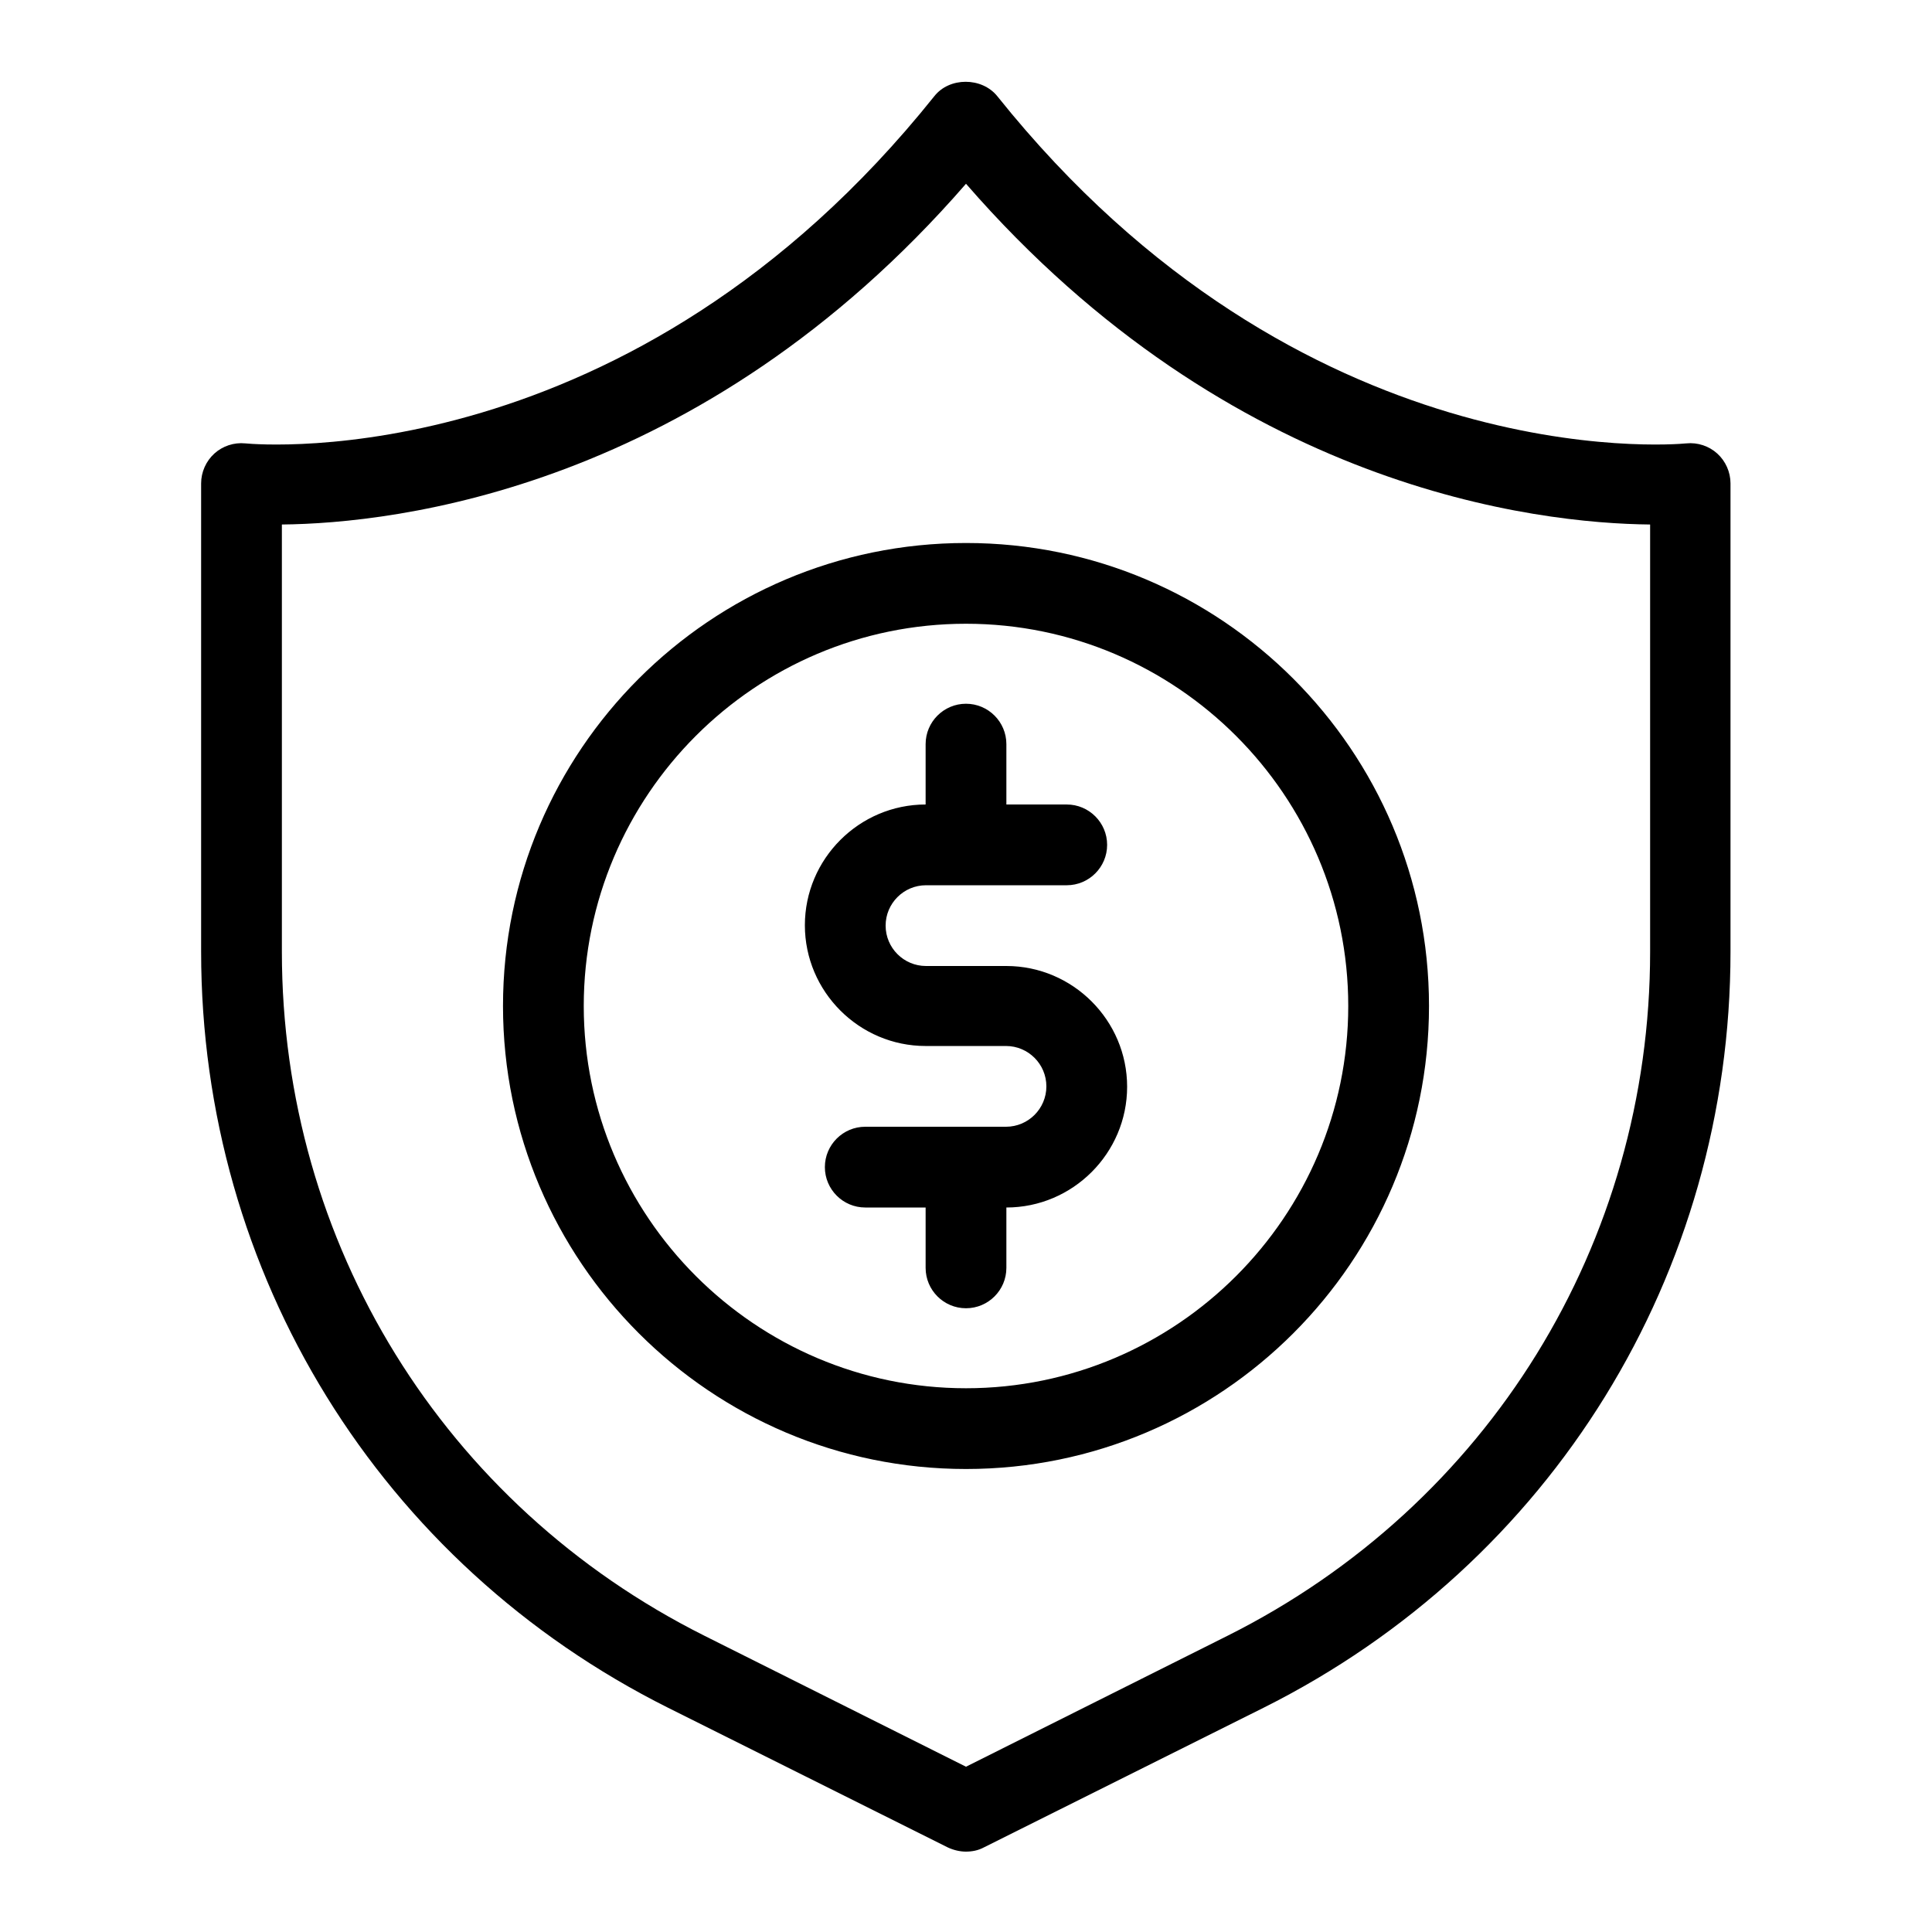 <svg xmlns="http://www.w3.org/2000/svg" xmlns:xlink="http://www.w3.org/1999/xlink" xmlns:svgjs="http://svgjs.com/svgjs" id="Camada_1" viewBox="0 0 512 512"><path id="Financial_Security" d="M256,490.7c-1.6,0-3.3-.4-4.8-1.1l-74.1-37c-76.4-38.2-123.8-115-123.8-200.4v-124.1c0-3,1.3-5.9,3.5-7.9,2.2-2,5.2-3,8.2-2.7,4.1.4,102.2,8.5,182.6-92,4-5.1,12.6-5.1,16.7,0,80.4,100.5,178.5,92.4,182.6,92,3-.3,6,.7,8.2,2.7,2.2,2,3.5,4.9,3.5,7.9v124.1c0,85.4-47.4,162.2-123.8,200.4l-74.1,37c-1.5.8-3.1,1.1-4.8,1.1ZM74.7,139v113.2c0,77.3,42.9,146.7,112,181.3l69.3,34.7,69.3-34.7c69.1-34.6,112-104,112-181.3v-113.2c-29.9-.3-110.9-9.3-181.3-90.3-70.4,81-151.4,90-181.3,90.3h0ZM266.7,256h-21.3c-5.9,0-10.7-4.8-10.7-10.7s4.8-10.7,10.7-10.7h37.3c5.9,0,10.7-4.8,10.7-10.7s-4.8-10.7-10.7-10.7h-16v-16c0-5.9-4.8-10.7-10.7-10.7s-10.7,4.8-10.7,10.7v16c-17.6,0-32,14.4-32,32s14.4,32,32,32h21.3c5.9,0,10.7,4.8,10.7,10.7s-4.8,10.7-10.7,10.7h-37.3c-5.9,0-10.7,4.8-10.7,10.7s4.8,10.7,10.7,10.7h16v16c0,5.9,4.8,10.7,10.7,10.7s10.7-4.8,10.7-10.7v-16c17.6,0,32-14.4,32-32s-14.4-32-32-32h0ZM256,389.3c-67.6,0-122.7-55-122.7-122.7s55-122.7,122.7-122.7,122.7,55,122.7,122.7-55,122.7-122.7,122.7ZM256,165.3c-55.9,0-101.3,45.5-101.3,101.3s45.5,101.3,101.3,101.3,101.3-45.5,101.3-101.3-45.5-101.3-101.3-101.3Z"></path></svg>